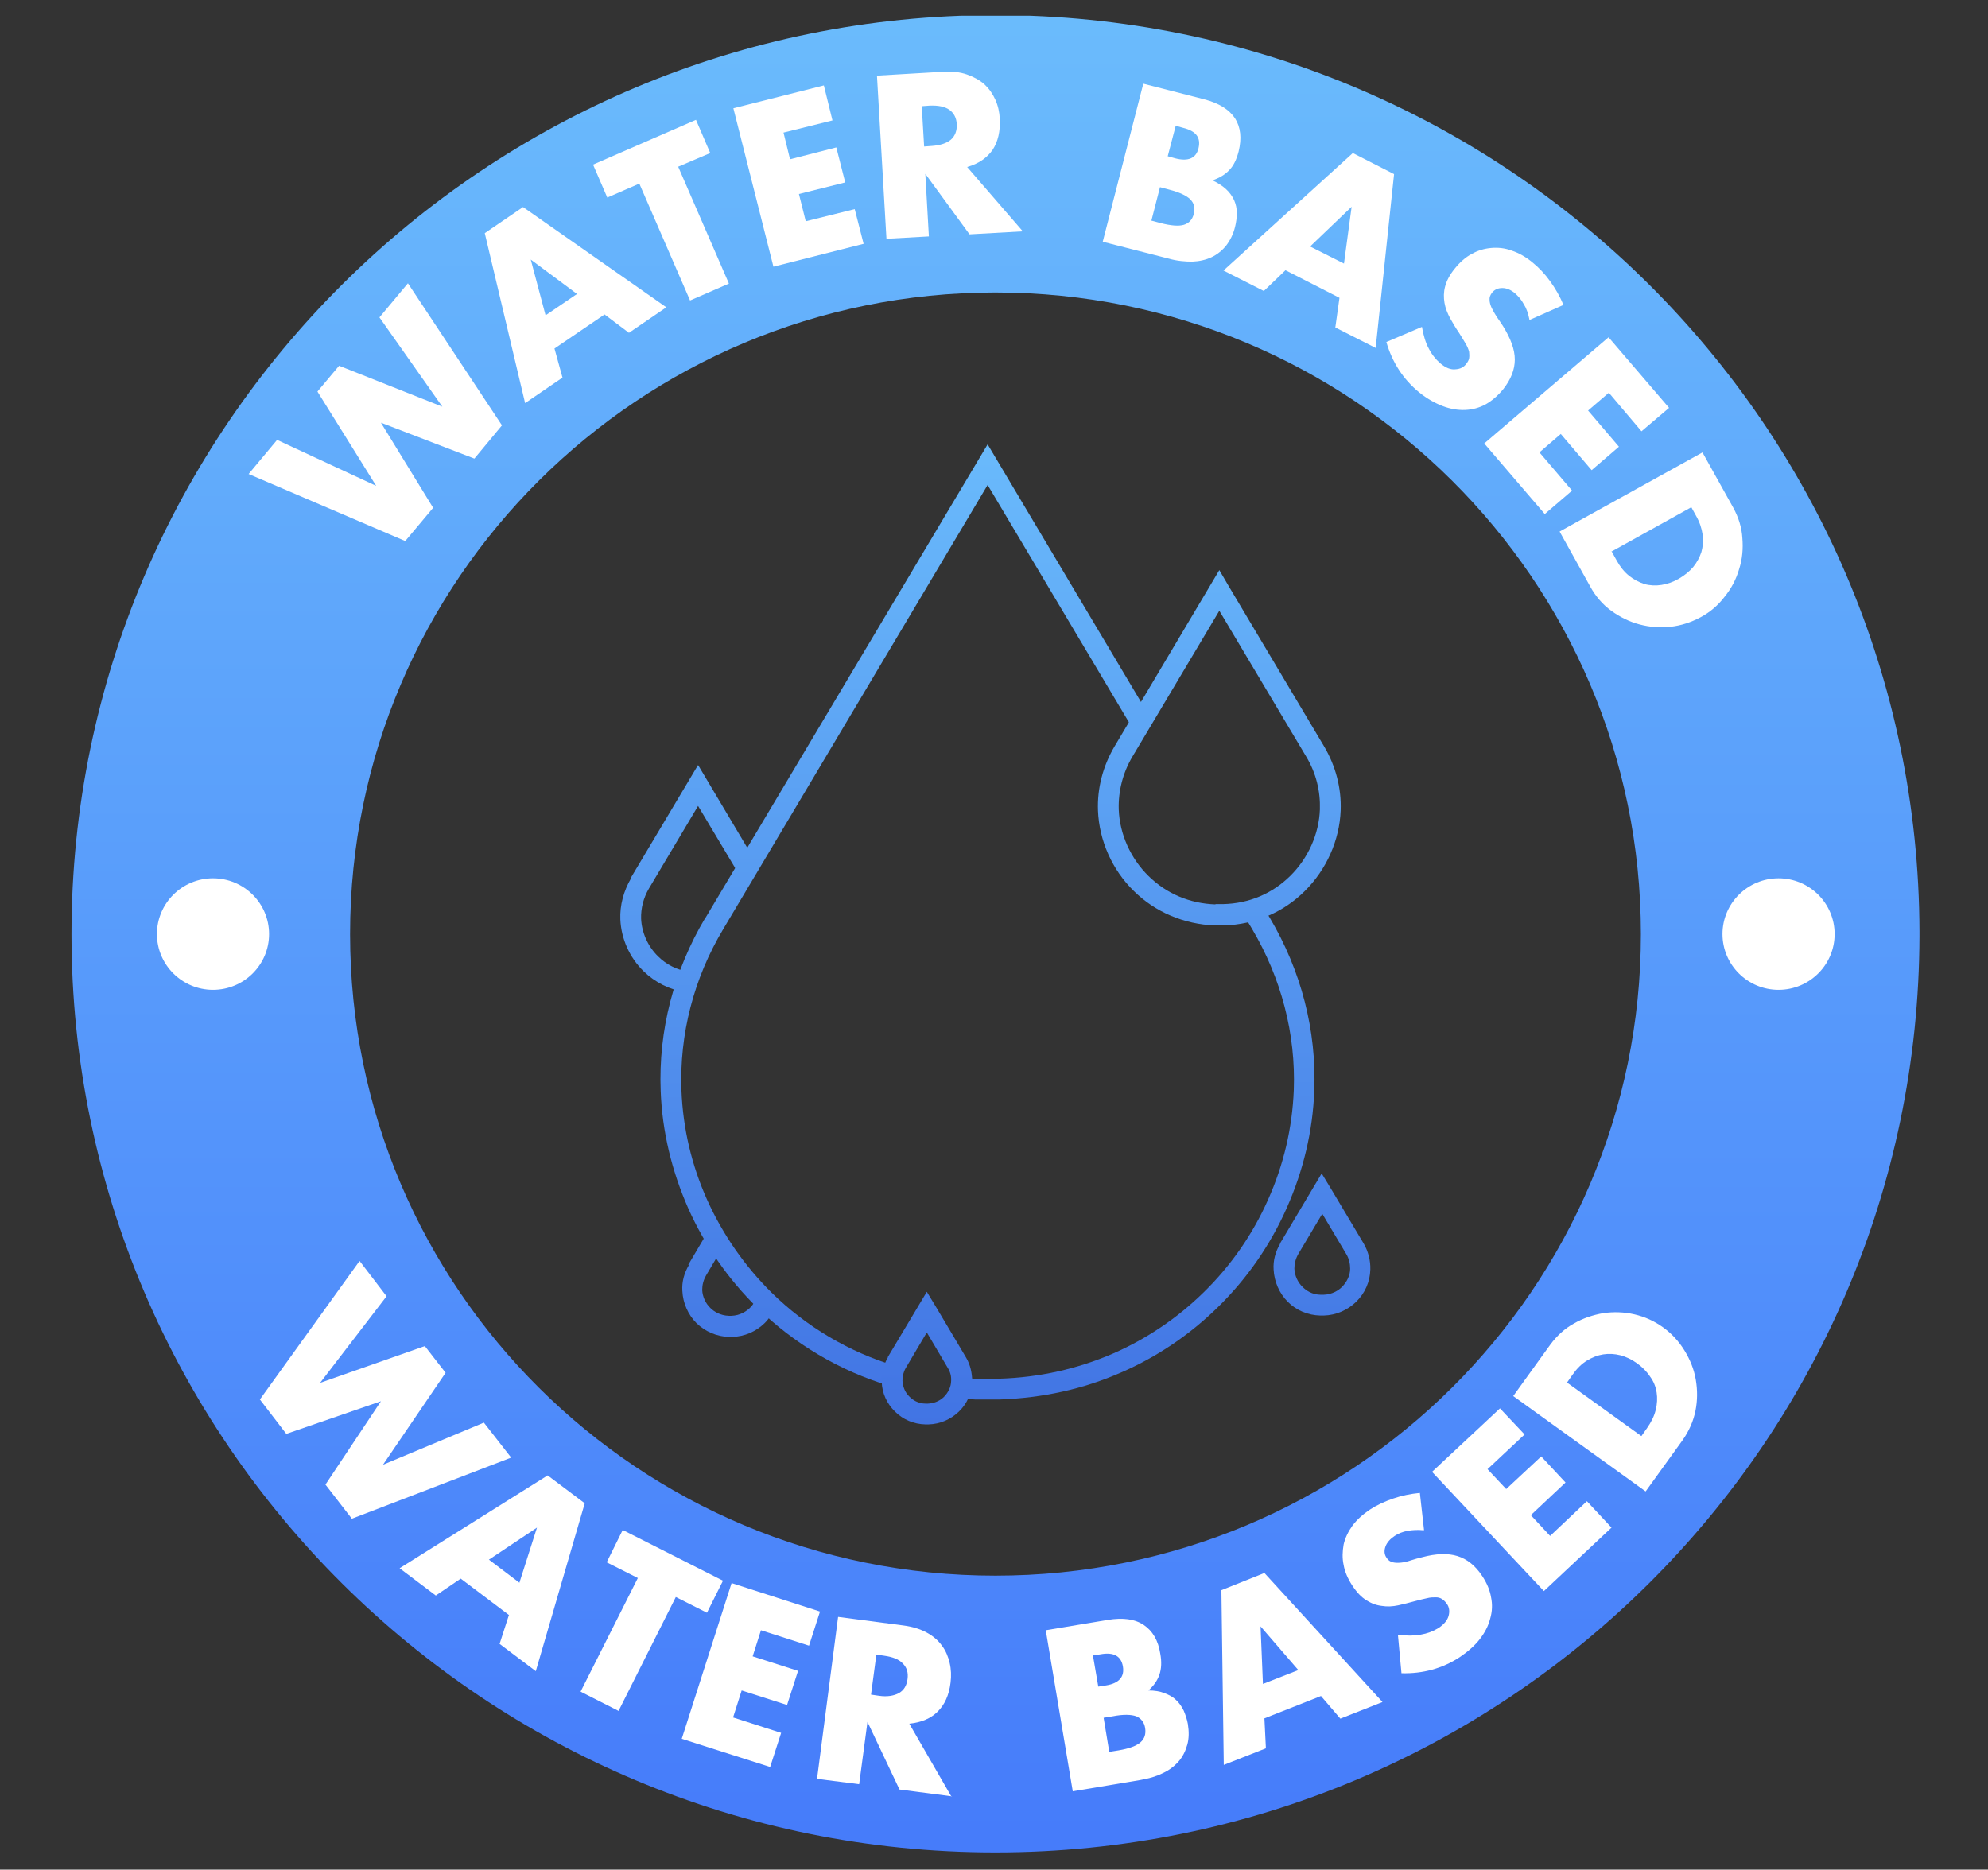 <?xml version="1.0" encoding="UTF-8"?>
<svg id="Layer_1" data-name="Layer 1" xmlns="http://www.w3.org/2000/svg" xmlns:xlink="http://www.w3.org/1999/xlink" version="1.1" viewBox="0 0 67.01 63.03">
  <rect x="0" y="0" width="67.01" height="63.03" fill="#333333" stroke="none"/>
  <defs>
    <style>
      .cls-1 {
        clip-path: url(#clippath);
      }

      .cls-2 {
        fill: none;
      }

      .cls-2, .cls-3, .cls-4, .cls-5, .cls-6, .cls-7, .cls-8, .cls-9, .cls-10, .cls-11 {
        stroke-width: 0px;
      }

      .cls-3 {
        fill: url(#linear-gradient);
      }

      .cls-12 {
        clip-path: url(#clippath-1);
      }

      .cls-13 {
        clip-path: url(#clippath-4);
      }

      .cls-14 {
        clip-path: url(#clippath-3);
      }

      .cls-15 {
        clip-path: url(#clippath-2);
      }

      .cls-16 {
        clip-path: url(#clippath-7);
      }

      .cls-17 {
        clip-path: url(#clippath-8);
      }

      .cls-18 {
        clip-path: url(#clippath-6);
      }

      .cls-19 {
        clip-path: url(#clippath-5);
      }

      .cls-4 {
        fill: url(#linear-gradient-4);
      }

      .cls-5 {
        fill: url(#linear-gradient-2);
      }

      .cls-6 {
        fill: url(#linear-gradient-3);
      }

      .cls-7 {
        fill: url(#linear-gradient-8);
      }

      .cls-8 {
        fill: url(#linear-gradient-7);
      }

      .cls-9 {
        fill: url(#linear-gradient-5);
      }

      .cls-10 {
        fill: url(#linear-gradient-6);
      }

      .cls-11 {
        fill: #fff;
      }
    </style>
    <clipPath id="clippath">
      <path class="cls-2" d="M11.8,31.49c0-11.94,9.74-21.63,21.75-21.63s21.76,9.68,21.76,21.63-9.74,21.63-21.76,21.63-21.75-9.68-21.75-21.63M2.41,31.49c0,17.1,13.94,30.96,31.14,30.96s31.11-13.83,31.15-30.9v-.14c-.04-17.07-13.97-30.9-31.15-30.9S2.41,14.39,2.41,31.49"/>
    </clipPath>
    <linearGradient id="linear-gradient" x1="-66.32" y1="129.85" x2="-65.33" y2="129.85" gradientTransform="translate(-8032.52 4119.83) rotate(90) scale(62.12 -62.12)" gradientUnits="userSpaceOnUse">
      <stop offset="0" stop-color="#6bbcfc"/>
      <stop offset="1" stop-color="#467cfa"/>
    </linearGradient>
    <clipPath id="clippath-1">
      <path class="cls-2" d="M23.22,42.65c-.16.27-.24.57-.22.87.02.41.19.8.48,1.09.29.28.68.45,1.09.46.02,0,.04,0,.06,0h.01s.03,0,.04,0c.42-.01.8-.18,1.09-.46.17-.17.3-.37.38-.59l-.66-.25c-.05.12-.12.24-.22.33-.12.11-.32.25-.62.26h-.03s-.03,0-.05,0c-.3-.01-.51-.15-.62-.26-.17-.16-.27-.39-.28-.61,0-.17.04-.33.13-.49l.62-1.05-.6-.36-.62,1.05Z"/>
    </clipPath>
    <linearGradient id="linear-gradient-2" x1="-67.16" y1="127.77" x2="-66.17" y2="127.77" gradientTransform="translate(-4347.34 2312.79) rotate(90) scale(34.22 -34.22)" gradientUnits="userSpaceOnUse">
      <stop offset="0" stop-color="#6abbfc"/>
      <stop offset="1" stop-color="#4173e3"/>
    </linearGradient>
    <clipPath id="clippath-2">
      <path class="cls-2" d="M23.77,30.95c-1.06,1.78-1.58,3.8-1.5,5.83.05,1.36.37,2.69.93,3.96.56,1.25,1.34,2.38,2.32,3.34,1.24,1.22,2.79,2.14,4.46,2.64l.2-.67c-1.56-.47-3-1.32-4.17-2.47-.91-.9-1.64-1.95-2.17-3.12-.53-1.18-.82-2.42-.87-3.7-.07-1.89.41-3.77,1.41-5.44l8.91-14.97,4.87,8.18.6-.36-5.47-9.19-9.52,15.98Z"/>
    </clipPath>
    <linearGradient id="linear-gradient-3" x1="-67.16" y1="127.76" x2="-66.17" y2="127.76" gradientTransform="translate(-4341.3 2312.79) rotate(90) scale(34.22 -34.22)" xlink:href="#linear-gradient-2"/>
    <clipPath id="clippath-3">
      <path class="cls-2" d="M41.93,30.86l.27.45c.99,1.67,1.48,3.55,1.41,5.44-.05,1.27-.34,2.52-.87,3.7-.52,1.17-1.25,2.22-2.17,3.12-.89.87-1.91,1.56-3.05,2.06-1.2.52-2.49.81-3.84.85-.1,0-.2,0-.29,0-.16,0-.33,0-.49,0-.16,0-.33-.01-.48-.03l-.06.7c.17.01.34.02.51.03.14,0,.28,0,.42,0,.03,0,.07,0,.1,0,.1,0,.21,0,.31,0,1.44-.05,2.82-.35,4.09-.91,1.22-.53,2.31-1.27,3.26-2.2.98-.96,1.76-2.08,2.32-3.34.56-1.26.88-2.59.93-3.96.08-2.03-.44-4.04-1.5-5.83l-.27-.45-.6.36Z"/>
    </clipPath>
    <linearGradient id="linear-gradient-4" x1="-67.16" y1="127.76" x2="-66.17" y2="127.76" gradientTransform="translate(-4333.35 2312.8) rotate(90) scale(34.22 -34.22)" xlink:href="#linear-gradient-2"/>
    <clipPath id="clippath-4">
      <path class="cls-2" d="M40.97,30.49c-.87-.03-1.65-.36-2.26-.96-.6-.59-.97-1.41-1-2.24-.02-.62.14-1.24.46-1.78l2.93-4.92,2.93,4.92c.33.55.48,1.16.46,1.78-.03.83-.4,1.65-1,2.24-.61.6-1.39.93-2.26.95-.03,0-.06,0-.1,0h-.03s-.09,0-.13,0M37.57,25.16c-.39.66-.59,1.41-.56,2.17.04,1.01.48,2,1.21,2.71.72.71,1.69,1.12,2.73,1.16.05,0,.1,0,.15,0,.01,0,.03,0,.04,0,.04,0,.08,0,.11,0,1.04-.03,2.01-.44,2.73-1.16.73-.72,1.17-1.71,1.21-2.71.03-.76-.17-1.51-.56-2.17l-3.22-5.41-.31-.53-3.53,5.94Z"/>
    </clipPath>
    <linearGradient id="linear-gradient-5" x1="-67.16" y1="127.76" x2="-66.17" y2="127.76" gradientTransform="translate(-4330.54 2312.8) rotate(90) scale(34.22 -34.22)" xlink:href="#linear-gradient-2"/>
    <clipPath id="clippath-5">
      <path class="cls-2" d="M44.53,43.65c-.31,0-.51-.15-.62-.26-.17-.16-.27-.39-.28-.62,0-.17.04-.33.13-.49l.81-1.36.81,1.36c.09.15.13.32.13.49,0,.23-.11.45-.28.62-.11.11-.32.25-.62.26,0,0-.02,0-.03,0h0s-.03,0-.04,0M43.15,41.93c-.16.27-.24.57-.22.87.02.41.19.8.48,1.09.29.29.68.45,1.09.46h.12c.41-.01.8-.18,1.09-.46.3-.29.47-.68.48-1.09.01-.3-.07-.61-.22-.87l-1.11-1.86-.31-.51-1.41,2.37Z"/>
    </clipPath>
    <linearGradient id="linear-gradient-6" x1="-67.16" y1="127.76" x2="-66.17" y2="127.76" gradientTransform="translate(-4327.01 2312.8) rotate(90) scale(34.22 -34.22)" xlink:href="#linear-gradient-2"/>
    <clipPath id="clippath-6">
      <path class="cls-2" d="M31.21,47.32c-.27,0-.45-.13-.55-.23-.15-.14-.23-.34-.24-.54,0-.15.03-.29.11-.43l.71-1.2.71,1.2c.08.13.12.28.11.43,0,.2-.1.4-.24.54-.1.1-.28.22-.55.23,0,0-.02,0-.03,0h0s-.02,0-.03,0M29.93,45.76c-.15.25-.22.53-.21.82.01.38.17.74.45,1.01.27.27.63.42,1.02.43.02,0,.04,0,.06,0h.01s.03,0,.04,0c.39-.01.75-.17,1.02-.43.28-.27.44-.63.45-1.01,0-.28-.06-.57-.21-.82l-1.01-1.7-.31-.51-1.32,2.21Z"/>
    </clipPath>
    <linearGradient id="linear-gradient-7" x1="-67.16" y1="127.77" x2="-66.17" y2="127.77" gradientTransform="translate(-4340.55 2312.79) rotate(90) scale(34.22 -34.22)" xlink:href="#linear-gradient-2"/>
    <clipPath id="clippath-7">
      <path class="cls-2" d="M21.27,29.61c-.25.43-.38.91-.36,1.39.03.65.31,1.28.78,1.74.39.38.87.62,1.41.71l.11-.69c-.39-.06-.75-.24-1.03-.52-.34-.33-.55-.8-.57-1.27-.01-.35.08-.7.26-1.01l1.66-2.79,1.35,2.26.6-.36-1.95-3.28-2.27,3.81Z"/>
    </clipPath>
    <linearGradient id="linear-gradient-8" x1="-67.16" y1="127.77" x2="-66.17" y2="127.77" gradientTransform="translate(-4348.75 2312.79) rotate(90) scale(34.22 -34.22)" xlink:href="#linear-gradient-2"/>
    <clipPath id="clippath-8">
      <rect class="cls-2" x="2.41" y=".53" width="62.29" height="61.93"/>
    </clipPath>
  </defs>
  <g class="cls-1">
    <rect class="cls-3" x="2.41" y=".53" width="62.29" height="61.93"/>
  </g>
  <g class="cls-12">
    <rect class="cls-5" x="22.98" y="41.6" width="3.19" height="3.48"/>
  </g>
  <g class="cls-15">
    <rect class="cls-6" x="22.19" y="14.97" width="16.57" height="31.75"/>
  </g>
  <g class="cls-14">
    <rect class="cls-4" x="32.36" y="30.5" width="12.03" height="16.69"/>
  </g>
  <g class="cls-13">
    <rect class="cls-9" x="36.98" y="19.22" width="8.24" height="11.98"/>
  </g>
  <g class="cls-19">
    <rect class="cls-10" x="42.92" y="39.56" width="3.3" height="4.8"/>
  </g>
  <g class="cls-18">
    <rect class="cls-8" x="29.71" y="43.55" width="3.08" height="4.47"/>
  </g>
  <g class="cls-16">
    <rect class="cls-7" x="20.89" y="25.8" width="4.59" height="7.65"/>
  </g>
  <g class="cls-17">
    <path class="cls-11" d="M61.84,31.49c0,1.04-.85,1.88-1.89,1.88s-1.89-.84-1.89-1.88.85-1.88,1.89-1.88,1.89.84,1.89,1.88"/>
    <path class="cls-11" d="M9.07,31.49c0,1.04-.85,1.88-1.89,1.88s-1.89-.84-1.89-1.88.85-1.88,1.89-1.88,1.89.84,1.89,1.88"/>
    <polygon class="cls-11" points="9.34 14.83 12.68 16.38 10.7 13.2 11.43 12.33 14.91 13.71 12.79 10.7 13.75 9.55 16.92 14.34 15.99 15.46 12.84 14.25 14.6 17.12 13.66 18.24 8.38 15.98 9.34 14.83"/>
    <path class="cls-11" d="M20.38,10.6l-1.69,1.15.27.98-1.26.86-1.36-5.73,1.29-.88,4.83,3.38-1.26.86-.81-.61ZM19.45,9.91l-1.56-1.16.5,1.88,1.06-.72Z"/>
    <polygon class="cls-11" points="22.86 5.62 24.57 9.56 23.26 10.13 21.55 6.19 20.47 6.66 19.99 5.55 23.46 4.04 23.94 5.16 22.86 5.62"/>
    <polygon class="cls-11" points="28.06 4.06 26.41 4.47 26.63 5.37 28.19 4.97 28.49 6.15 26.93 6.54 27.16 7.46 28.81 7.05 29.11 8.22 26.07 8.99 24.72 3.65 27.77 2.88 28.06 4.06"/>
    <path class="cls-11" d="M34.46,7.8l-1.78.1-1.49-2.04.12,2.11-1.43.08-.32-5.5,2.22-.13c.31-.02.58.01.81.09.23.08.43.19.59.33.16.15.28.32.37.52.09.2.14.42.15.65.02.42-.06.76-.24,1.04-.19.27-.47.47-.86.58l1.86,2.15ZM31.14,4.94l.27-.02c.28-.02.5-.09.64-.21.14-.12.21-.3.2-.52-.01-.22-.1-.38-.25-.49-.16-.11-.38-.15-.66-.14l-.27.02.08,1.36Z"/>
    <path class="cls-11" d="M38.53,2.82l2.07.53c.49.13.83.34,1.03.64.19.3.23.67.12,1.12-.07.27-.17.48-.32.63-.14.15-.33.26-.56.34.19.09.34.19.46.3.12.11.21.24.27.37.06.14.09.28.09.43,0,.15-.02.31-.06.47-.06.25-.17.46-.3.63-.14.17-.3.3-.49.39-.19.09-.41.14-.65.15-.24,0-.51-.02-.79-.1l-2.23-.57,1.37-5.34ZM38.82,7.44l.3.08c.35.09.61.11.78.06.17-.05.29-.17.34-.37.05-.2.01-.36-.12-.49-.13-.13-.37-.24-.72-.33l-.3-.08-.29,1.13ZM39.37,5.27l.25.07c.43.11.7,0,.78-.35s-.08-.57-.52-.68l-.25-.07-.27,1.03Z"/>
    <path class="cls-11" d="M45.15,10.04l-1.82-.93-.73.7-1.36-.69,4.36-3.96,1.39.71-.62,5.86-1.36-.69.14-1ZM45.3,8.9l.26-1.93-1.4,1.34,1.15.58Z"/>
    <path class="cls-11" d="M51.55,10.76c-.04-.2-.1-.37-.19-.51-.08-.15-.18-.26-.29-.36-.14-.12-.29-.18-.43-.18-.15,0-.26.05-.35.16-.06.08-.09.16-.08.24,0,.09.03.18.07.27.05.1.1.19.17.3.07.1.14.2.21.31.26.42.4.79.4,1.13,0,.34-.13.67-.39,1-.18.22-.38.39-.59.51-.22.12-.45.18-.69.19-.24.01-.5-.03-.76-.13-.26-.1-.53-.25-.79-.46-.54-.44-.91-1.01-1.11-1.7l1.2-.51c.05.28.12.53.23.73.1.2.24.37.39.5.18.15.35.22.51.2.16-.01.28-.07.36-.18.05-.06.09-.13.1-.19s.01-.14,0-.22c-.02-.08-.06-.18-.12-.28-.06-.1-.13-.22-.22-.36-.11-.16-.21-.33-.3-.49-.09-.17-.16-.34-.19-.52-.03-.18-.03-.36.02-.55.05-.19.15-.39.33-.61.17-.21.36-.38.57-.49.21-.12.43-.18.65-.2.23-.02.46,0,.7.09.24.08.47.21.7.4.21.17.41.38.59.63.18.25.33.51.45.8l-1.15.51Z"/>
    <polygon class="cls-11" points="55.33 14.54 54.23 13.24 53.53 13.84 54.57 15.06 53.65 15.85 52.61 14.63 51.89 15.25 52.99 16.54 52.07 17.33 50.03 14.95 54.22 11.37 56.26 13.75 55.33 14.54"/>
    <path class="cls-11" d="M57.39,15.26l1.03,1.85c.18.33.29.67.31,1.03.03.36,0,.71-.11,1.05-.1.34-.26.65-.49.93-.22.29-.49.52-.81.69-.32.17-.65.28-1.01.32-.36.04-.71.01-1.05-.08-.34-.09-.66-.25-.95-.46-.29-.21-.53-.49-.71-.82l-1.03-1.85,4.82-2.67ZM54.33,18.6l.16.29c.12.22.26.39.42.52.16.13.34.22.52.28.18.05.38.06.57.03.2-.03.4-.1.59-.21.19-.11.35-.24.48-.39.13-.16.22-.33.28-.51.05-.18.07-.38.04-.59-.03-.21-.1-.42-.22-.63l-.16-.29-2.7,1.5Z"/>
    <polygon class="cls-11" points="13.03 43.7 10.79 46.62 14.32 45.38 15.02 46.28 12.91 49.38 16.31 47.96 17.23 49.14 11.86 51.2 10.97 50.05 12.84 47.24 9.65 48.34 8.76 47.18 12.12 42.51 13.03 43.7"/>
    <path class="cls-11" d="M17.16,54.45l-1.63-1.23-.84.57-1.22-.92,4.99-3.13,1.25.94-1.65,5.66-1.22-.92.31-.96ZM17.51,53.35l.59-1.85-1.62,1.08,1.03.78Z"/>
    <polygon class="cls-11" points="22.78 53.84 20.85 57.68 19.57 57.03 21.5 53.2 20.45 52.67 20.99 51.58 24.37 53.29 23.83 54.37 22.78 53.84"/>
    <polygon class="cls-11" points="27.27 55.48 25.65 54.96 25.37 55.84 26.9 56.33 26.53 57.48 25 56.99 24.71 57.9 26.33 58.42 25.96 59.57 22.98 58.62 24.66 53.37 27.64 54.33 27.27 55.48"/>
    <path class="cls-11" d="M32.09,60.56l-1.77-.23-1.08-2.28-.28,2.1-1.42-.18.71-5.46,2.21.29c.3.04.56.12.78.24.22.12.39.27.51.44.13.17.21.37.26.58.05.21.06.44.03.67-.05.42-.2.74-.43.97-.23.23-.55.37-.96.41l1.42,2.46ZM29.36,57.13l.27.04c.28.04.5,0,.67-.09.17-.1.26-.25.29-.47.03-.22-.02-.39-.16-.53-.13-.14-.34-.22-.62-.26l-.27-.04-.18,1.35Z"/>
    <path class="cls-11" d="M35.25,54.96l2.1-.35c.5-.08.9-.03,1.2.17.3.2.49.52.56.97.05.27.04.51-.03.71-.07.2-.19.37-.37.53.21,0,.39.03.54.09.16.06.29.13.39.23.11.1.19.22.26.36.06.14.11.29.14.45.04.25.04.49-.02.7-.06.21-.15.4-.29.56-.14.16-.32.3-.54.4-.22.11-.47.18-.76.23l-2.27.38-.91-5.43ZM37.02,56.86l.26-.04c.44-.07.63-.29.57-.64-.06-.35-.31-.49-.75-.41l-.26.04.18,1.05ZM37.39,59.06l.31-.05c.36-.06.6-.15.74-.27s.19-.28.16-.48c-.03-.2-.14-.33-.3-.4-.17-.06-.43-.07-.79,0l-.31.05.19,1.15Z"/>
    <path class="cls-11" d="M44.52,57.18l-1.9.75.05,1.01-1.42.56-.08-5.89,1.45-.58,3.98,4.35-1.42.56-.66-.77ZM43.76,56.3l-1.27-1.47.08,1.94,1.2-.47Z"/>
    <path class="cls-11" d="M47.99,51.59c-.2-.02-.38-.01-.55.02-.16.03-.31.09-.43.17-.15.1-.26.22-.31.36-.05.14-.04.27.04.38.05.08.12.13.21.15.08.02.18.02.28.01.11-.01.22-.04.34-.08.12-.04.24-.07.36-.1.48-.13.88-.14,1.2-.04.32.1.6.32.83.67.16.24.26.48.3.72.05.24.04.48-.03.72-.06.24-.18.47-.35.69-.17.22-.4.42-.68.61-.58.38-1.24.56-1.96.54l-.12-1.3c.28.04.54.04.76,0,.23-.04.42-.11.6-.22.2-.13.31-.27.35-.42.04-.15.02-.29-.06-.4-.05-.07-.1-.12-.16-.16-.06-.04-.13-.06-.21-.06-.09,0-.19,0-.3.03-.11.02-.25.06-.41.1-.19.05-.37.1-.56.14-.19.04-.37.05-.55.02-.18-.02-.35-.08-.52-.19-.17-.1-.33-.27-.48-.5-.15-.23-.25-.46-.29-.69-.05-.23-.04-.46,0-.69.05-.22.15-.43.3-.64.15-.2.35-.38.59-.54.23-.15.49-.27.78-.37.29-.1.59-.16.9-.19l.14,1.25Z"/>
    <polygon class="cls-11" points="51.39 48.36 50.14 49.53 50.77 50.2 51.95 49.1 52.77 49.98 51.6 51.08 52.25 51.78 53.49 50.61 54.32 51.5 52.04 53.64 48.27 49.62 50.56 47.48 51.39 48.36"/>
    <path class="cls-11" d="M51.01,47.06l1.24-1.72c.22-.3.49-.55.8-.72.31-.18.65-.29.99-.35.35-.05.7-.04,1.05.04.35.08.68.23.97.44.29.21.53.47.72.78.19.31.32.63.38.98.06.35.06.7-.01,1.05-.07.35-.22.69-.44,1l-1.24,1.72-4.47-3.22ZM55.33,48.41l.19-.27c.14-.2.24-.4.29-.61.05-.2.06-.4.03-.59s-.1-.37-.22-.53c-.11-.17-.26-.32-.44-.45-.18-.13-.37-.22-.56-.27-.2-.05-.39-.06-.58-.03-.19.03-.37.1-.55.21-.18.11-.34.27-.48.47l-.19.27,2.5,1.8Z"/>
  </g>
</svg>